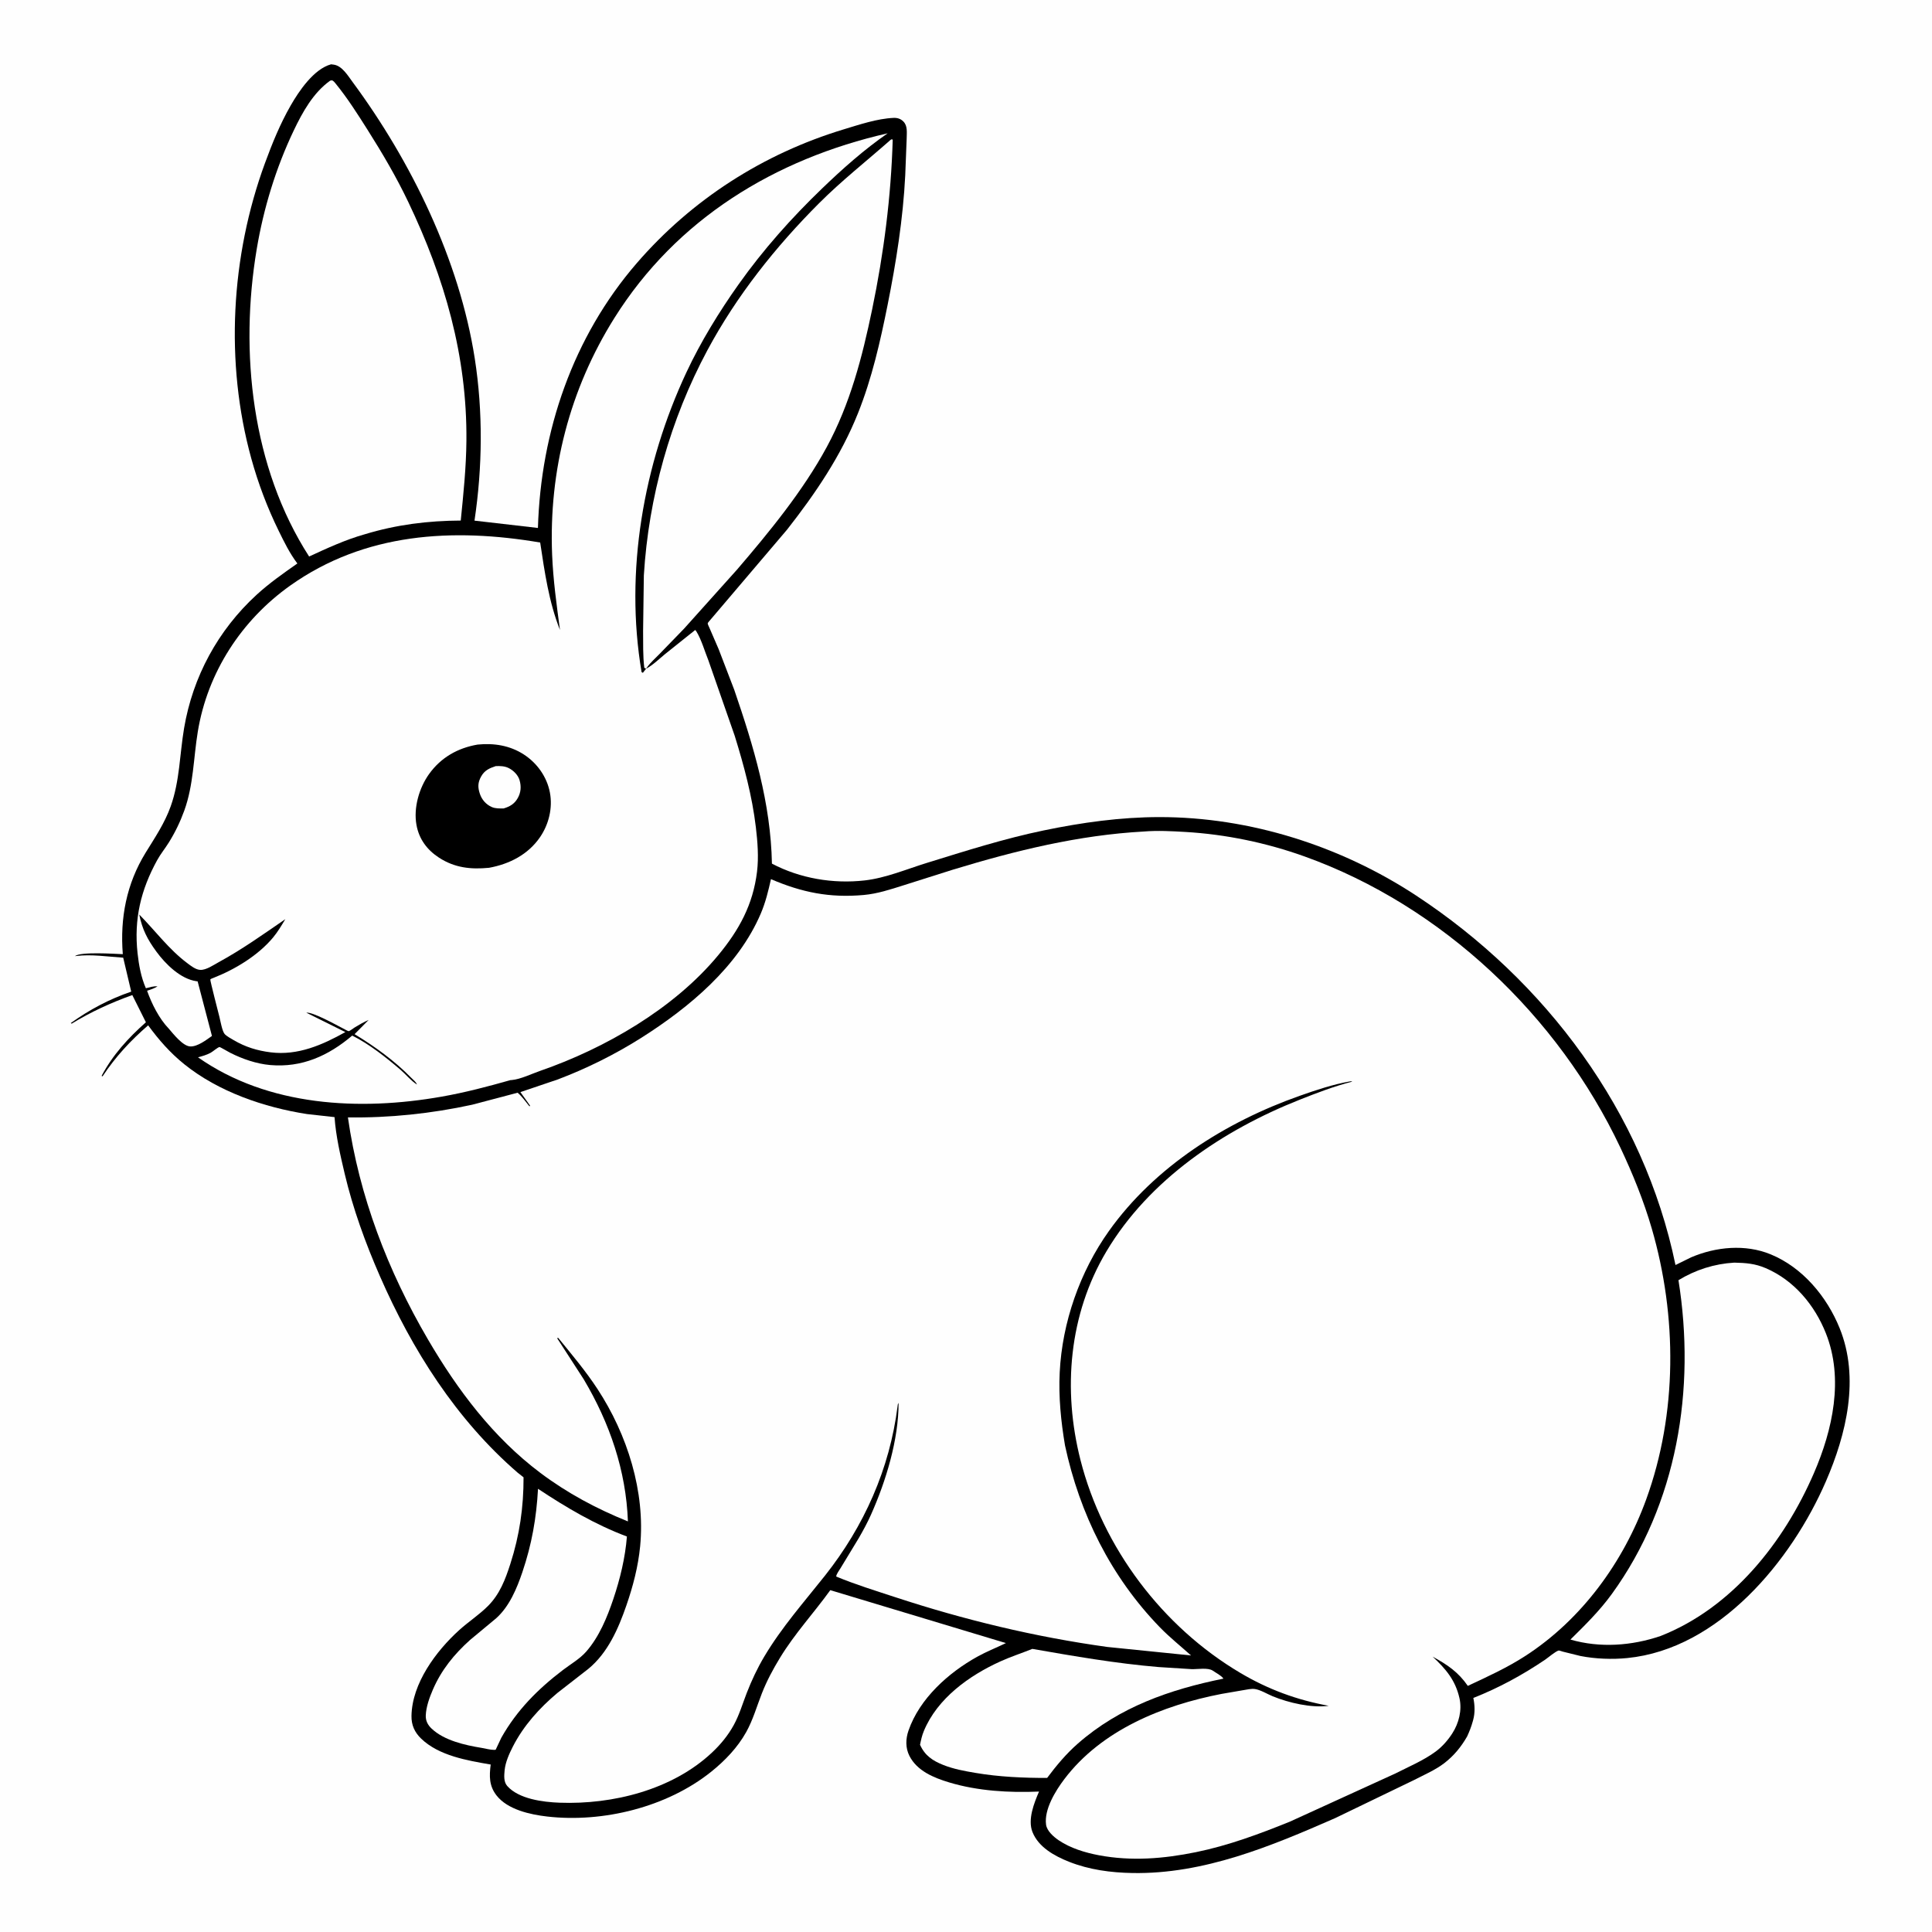<svg version="1.1" xmlns="http://www.w3.org/2000/svg" style="display: block;" viewBox="0 0 2048 2048" width="1024" height="1024">
<path transform="translate(0,0)" fill="rgb(254,254,254)" d="M -0 -0 L 2048 0 L 2048 2048 L -0 2048 L -0 -0 z"/>
<path transform="translate(0,0)" fill="rgb(0,0,0)" d="M 350.978 68.158 L 354.014 68.559 C 362.647 69.918 368.709 80.097 373.66 86.795 C 436.084 171.251 486.984 275.76 503.258 379.93 C 512.101 436.531 511.453 495.292 502.982 551.895 L 570.227 559.658 C 573.251 457.089 607.331 357.217 674.997 278.954 C 733.331 211.484 809.139 162.905 894.526 137.075 C 911.077 132.069 929.986 125.694 947.241 124.978 C 951.286 124.811 954.695 125.87 957.589 128.774 C 962.328 133.529 961.139 140.647 961.118 146.824 L 959.582 185.949 C 957.304 231.69 949.903 278.244 940.917 323.109 C 933.126 362.004 924.351 400.801 909.609 437.75 C 891.393 483.407 864.454 522.979 834.33 561.438 L 753.109 656.952 C 752.704 657.404 750.177 660.219 750.17 660.827 C 750.16 661.756 751.939 665.272 752.358 666.306 L 761.769 688.07 L 778.312 731.165 C 798.947 791.288 817.07 851.421 818.273 915.48 C 848.137 931.213 883.226 937.094 916.664 933.281 C 938.967 930.737 961.044 921.339 982.456 914.723 C 1023.34 902.09 1064.47 888.977 1106.41 880.281 C 1146.87 871.889 1187.84 866.169 1229.23 866.148 C 1324.91 866.098 1421.21 896.763 1501.1 949.277 C 1638.35 1039.49 1742.6 1178.72 1776.09 1340.97 L 1792.63 1332.84 C 1818.87 1321.63 1850.05 1318.61 1876.86 1329.6 C 1910.81 1343.52 1936.56 1374.44 1950.12 1407.97 C 1971.5 1460.84 1957.32 1520.11 1935.51 1570.39 C 1898.99 1654.59 1822.07 1747.95 1725 1757.6 C 1709 1759.19 1691.12 1758.53 1675.31 1755.41 L 1656.62 1750.79 C 1655.77 1750.57 1652.87 1749.48 1652.24 1749.63 C 1648.84 1750.48 1641.17 1757.13 1637.92 1759.32 C 1613.85 1775.58 1588.83 1789.23 1561.8 1799.9 C 1563.4 1807.56 1563.69 1815.57 1561.63 1823.16 L 1561.11 1825 C 1559.6 1830.53 1557.6 1835.46 1555.25 1840.66 C 1548.83 1851.81 1541.26 1861.13 1531.02 1869 C 1521.42 1876.37 1509.65 1881.36 1498.9 1886.93 L 1415.31 1927.29 C 1347.29 1957.1 1276.12 1986.82 1200.48 1985.48 C 1177.45 1985.07 1154.67 1982.05 1133.12 1973.52 C 1117.83 1967.46 1100.83 1958.08 1094.47 1942.04 C 1089.19 1928.74 1096.18 1911.32 1101.41 1899.13 C 1070.02 1900.51 1036.37 1898.55 1006.18 1889.44 C 989.926 1884.54 972.11 1877.3 963.999 1861.26 C 959.727 1852.81 959.996 1843.3 963.039 1834.5 C 974.808 1800.48 1005.43 1773.06 1036.21 1756.04 C 1045.93 1750.66 1056.33 1746.6 1066.31 1741.74 L 880.15 1685.63 C 862.517 1710.1 842.502 1731.55 826.71 1757.52 C 819.353 1769.62 812.803 1781.83 807.618 1795.04 C 802.249 1808.72 798.216 1823.14 791.029 1836.03 C 781.861 1852.48 768.482 1866.42 753.874 1878.14 C 707.06 1915.67 639.142 1932.39 579.997 1925.59 C 561.963 1923.51 538.055 1918.3 526.29 1903.18 C 518.365 1892.99 518.601 1882.62 520.156 1870.47 C 495.335 1866.22 465.14 1861.16 446.33 1842.91 C 439.512 1836.3 436.048 1828.62 436.193 1819 C 436.712 1784.47 462.232 1750.24 486.64 1728.1 C 496.468 1719.18 507.839 1711.84 517.215 1702.47 C 529.754 1689.95 535.666 1674.33 540.999 1657.75 C 550.753 1627.45 555.077 1597.81 554.986 1566.02 L 548.759 1561.11 C 483.623 1504.83 436.78 1430.81 402.559 1352.43 C 387.303 1317.48 374.162 1281.36 365.389 1244.23 C 360.682 1224.31 356.12 1204.68 354.622 1184.19 L 325.5 1180.96 C 279.955 1173.9 231.555 1157.3 195.331 1128.12 C 180.355 1116.06 168.339 1102.32 157.037 1086.9 C 138.165 1103.27 122.569 1120.09 108.712 1140.96 L 107.693 1140.5 C 119.347 1118.43 136.092 1100.07 154.665 1083.66 L 140.247 1054.8 C 117.868 1062.86 96.284 1072.65 76 1085.11 L 75.028 1084.5 C 94.817 1070.31 116.014 1059.03 139.099 1051.17 L 130.602 1015.17 C 114.31 1014.13 96.973 1011.37 80.686 1013.4 L 79.5 1013.57 C 84.999 1008.67 121.372 1011.1 130.18 1011.46 C 127.14 973.184 134.09 936.846 154.362 903.905 C 164.331 887.707 174.586 872.638 181.009 854.559 C 190.579 827.626 190.44 799.78 195.122 772 C 204.333 717.352 231.097 668.008 271.989 630.508 C 285.524 618.095 300.244 607.838 315.215 597.305 C 307.171 586.667 301.352 574.8 295.5 562.866 C 283.376 538.144 273.671 512.451 266.35 485.901 C 238.341 384.316 244.666 271.531 280.877 172.932 C 288.614 151.866 296.857 131.536 308.039 112 C 316.894 96.529 332.635 73.153 350.978 68.158 z"/>
<path transform="translate(0,0)" fill="rgb(254,254,254)" d="M 1094.34 1747.89 C 1138.78 1755.66 1183.1 1763.35 1228.11 1767.14 L 1263.23 1769.36 C 1269.42 1769.54 1280.69 1767.51 1285.62 1770.98 C 1288.92 1773.31 1294.71 1776.14 1296.89 1779.42 C 1240.17 1790.93 1186.82 1809.44 1142.63 1848.21 C 1130.25 1859.05 1119.81 1871.54 1110 1884.68 C 1084.64 1884.72 1059.02 1883.58 1033.99 1879.34 C 1022.43 1877.38 1010.98 1875.31 1000.02 1870.98 C 988.698 1866.51 980.338 1860.96 975.281 1849.51 C 976.267 1844.54 977.337 1839.74 979.279 1835.04 C 993.611 1800.31 1027.38 1776.13 1060.52 1761.13 C 1071.53 1756.14 1083.11 1752.39 1094.34 1747.89 z"/>
<path transform="translate(0,0)" fill="rgb(254,254,254)" d="M 570.319 1578.19 C 600.296 1598.06 630.766 1616.08 664.558 1628.77 C 662.78 1651.21 657.334 1673.69 650.164 1695 C 643.62 1714.46 635.157 1735.01 621.512 1750.65 C 614.676 1758.49 604.923 1764.02 596.679 1770.31 C 570.153 1790.54 547.96 1812.75 531.405 1842.11 L 525.434 1854.79 L 523.863 1854.94 C 519.743 1854.99 514.636 1853.5 510.518 1852.83 C 492.966 1849.95 470.83 1845.05 457.475 1832.34 C 453.451 1828.52 451.11 1824.06 451.335 1818.39 C 451.695 1809.34 455.252 1799.48 458.799 1791.23 C 467.765 1770.37 481.358 1753.61 498.216 1738.49 L 525.999 1715.39 C 539.985 1702.84 547.845 1683.93 553.747 1666.51 C 563.672 1637.21 568.659 1609 570.319 1578.19 z"/>
<path transform="translate(0,0)" fill="rgb(254,254,254)" d="M 1838.41 1338.44 C 1850.63 1338.71 1860.44 1339.42 1871.83 1344.33 C 1901.79 1357.22 1923.65 1383.42 1935.55 1413.43 C 1954.62 1461.54 1942.77 1515.55 1922.83 1561.59 C 1891.13 1634.8 1836.28 1704.25 1760.4 1734.18 C 1729.9 1744.62 1695.94 1747.12 1664.72 1738 C 1680.27 1722.67 1695.69 1707.51 1708.56 1689.76 C 1778.04 1593.94 1797.68 1472.4 1779.24 1357.05 C 1797.48 1345.99 1817.13 1339.72 1838.41 1338.44 z"/>
<path transform="translate(0,0)" fill="rgb(254,254,254)" d="M 944.16 148.159 C 945.59 147.493 944.869 147.527 946.318 148 C 944.571 208.482 936.83 268.775 924.51 328.016 C 913.956 378.762 901.259 427.971 876.395 473.889 C 851.22 520.382 815.481 563.936 781.164 603.95 L 725.212 666.321 L 698.957 693.409 C 694.67 697.832 689.515 702.324 685.937 707.332 L 684.863 708.873 L 682.967 707.867 C 681.407 694.972 681.842 681.707 681.706 668.733 L 682.507 609.9 C 687.533 527.038 710.588 444.51 749.863 371.275 C 780.823 313.544 822.116 261.616 868.303 215.385 C 892.261 191.404 918.82 170.554 944.16 148.159 z"/>
<path transform="translate(0,0)" fill="rgb(254,254,254)" d="M 349.978 85.5 L 351.969 85.119 C 353.743 85.945 354.617 87.151 355.829 88.642 C 368.349 104.044 379.021 120.836 389.613 137.584 C 405.371 162.5 420.085 187.496 432.789 214.116 C 471.295 294.802 495.203 377.175 494.42 467.14 C 494.173 495.606 491.241 523.54 488.419 551.817 C 453.656 551.972 420.113 556.175 386.764 566.323 C 366.451 572.006 346.797 581.106 327.671 589.924 C 266.818 495.372 253.797 373.239 272.137 264.029 C 279.386 220.867 292.446 178.043 311.298 138.517 C 320.617 118.98 331.975 98.374 349.978 85.5 z"/>
<path transform="translate(0,0)" fill="rgb(254,254,254)" d="M 178.892 1090.38 C 168.696 1079.83 160.779 1063.96 155.906 1050.23 C 159.835 1048.98 163.378 1047.74 166.95 1045.66 C 163.016 1045.07 158.514 1046.7 154.629 1047.57 C 149.542 1036 147.185 1022.99 145.821 1010.5 C 141.874 974.381 149.211 943.407 166.64 911.745 C 170.259 905.17 175.012 899.423 178.967 893.07 C 185.644 882.343 191.067 871.114 195.36 859.233 C 205.21 831.971 205.046 803.683 209.689 775.478 C 220.008 712.803 255.964 657.407 307.69 620.699 C 386.749 564.594 480.083 559.389 572.62 575.1 C 577.341 606.362 581.826 638.17 593.597 667.778 C 590.029 641.164 586.355 614.852 585.271 587.974 C 581.68 498.909 603.873 412.665 651.281 337.092 C 717.198 232.015 821.44 168.533 940.983 141.299 C 916.025 158.556 893.239 178.833 871.407 199.832 C 838.91 231.091 808.994 264.704 782.875 301.525 C 762.213 330.654 742.776 362.325 727.633 394.694 C 682.061 492.109 662.038 606.008 680.114 712.5 L 681.5 713.198 L 684.863 708.873 C 691.797 705.233 698.387 698.85 704.44 693.79 L 736.968 667.798 L 738.143 669.246 C 743.509 677.879 747.055 690.488 750.949 700.082 L 778.834 780.003 C 788.698 811.89 797.313 843.765 801.258 877 C 803.076 892.313 804.358 908.73 802.478 924.11 C 798.218 958.977 783.547 985.752 761.29 1012.65 C 714.53 1069.15 641.361 1111.34 572.821 1135.08 C 563.859 1138.18 551.676 1144.11 542.455 1144.89 L 541 1145 C 516.642 1151.88 493.295 1158.05 468.24 1162.48 C 381.399 1177.83 284.208 1172.97 209.894 1120.8 C 214.501 1119.55 219.013 1118.29 223.25 1116.01 C 225.716 1114.69 230.399 1110.43 232.736 1109.85 C 233.062 1109.77 242.994 1115.47 244.221 1116.09 C 257.084 1122.57 271.937 1127.71 286.345 1128.98 C 319.972 1131.94 348.154 1119.18 373.371 1097.77 C 391.286 1106.63 409.474 1121.09 424.668 1134.12 C 430.244 1138.9 435.855 1145.86 441.954 1149.63 C 441.257 1147.12 437.706 1144.34 435.872 1142.46 C 418.447 1124.58 397.139 1109.17 375.867 1096.27 L 390.764 1081.2 C 385.493 1083.48 380.69 1086.25 375.806 1089.25 C 374.272 1090.19 371.079 1092.83 369.582 1093.09 C 369.026 1093.18 363.968 1090.35 363.087 1089.9 C 356.199 1086.37 331.436 1072.51 324.744 1073.5 L 366.115 1094.05 C 341.687 1107.71 315.719 1119.13 286.934 1115.52 C 272.639 1113.73 260.17 1109.91 247.676 1102.57 C 245.065 1101.03 240.041 1098.32 238.12 1096.07 C 235.493 1093 233.659 1082.21 232.634 1078.13 C 231.808 1074.84 222.594 1039.17 222.928 1038.32 C 223.187 1037.67 225.474 1036.91 226.088 1036.67 C 249.037 1027.69 273.551 1012.91 289.5 993.754 C 294.448 987.81 298.473 980.987 302.438 974.367 C 279 990.433 256.826 1006.32 231.795 1019.97 C 226.457 1022.89 218.429 1028.49 212.186 1028.12 C 207.261 1027.83 202.335 1023.82 198.5 1020.95 C 178.923 1006.29 164.644 986.671 147.596 969.419 C 150.85 985.288 156.179 995.638 165.739 1008.71 C 175.462 1022 191.294 1037.68 208.198 1040.13 L 209.498 1040.3 L 224.673 1098.16 C 218.606 1102.42 209.398 1109.6 201.665 1109.27 C 193.79 1108.94 183.773 1096.03 178.892 1090.38 z"/>
<path transform="translate(0,0)" fill="rgb(0,0,0)" d="M 506.261 789.286 C 523.598 787.546 540.456 790.198 555.25 799.764 C 569.385 808.904 579.77 823.508 582.914 840.105 C 586.016 856.48 581.765 873.889 572.371 887.549 C 559.724 905.937 539.937 915.966 518.473 919.886 C 499.09 921.786 481.961 919.953 465.338 909.135 C 452.662 900.885 444.186 889.466 441.468 874.44 C 438.2 856.367 444.285 835.187 454.878 820.458 C 467.492 802.918 485.231 792.903 506.261 789.286 z"/>
<path transform="translate(0,0)" fill="rgb(254,254,254)" d="M 525.454 812.127 C 529.978 811.881 534.954 812.058 539.091 814.104 C 544.247 816.655 549.199 821.516 550.795 827.141 C 552.663 833.719 552.233 839.991 548.839 846 C 545.347 852.18 540.52 854.983 533.907 856.972 C 529.644 856.997 525.221 857.232 521.24 855.463 C 515.206 852.782 510.784 847.742 508.687 841.5 C 506.391 834.661 506.395 829.543 510.084 823 C 513.699 816.589 518.744 814.336 525.454 812.127 z"/>
<path transform="translate(0,0)" fill="rgb(254,254,254)" d="M 1212.6 881.434 C 1226.98 880.24 1242.08 881.056 1256.5 881.898 C 1299.41 884.407 1342.51 893.375 1383 907.915 C 1528.76 960.26 1651.76 1077.02 1717.65 1216.47 C 1730.72 1244.14 1742.39 1272.86 1750.94 1302.27 C 1777.91 1395.07 1778.19 1498.22 1745.03 1589.47 C 1720.87 1655.96 1676.6 1716.79 1616.85 1755.41 C 1597.38 1768 1576.86 1777.31 1555.95 1787.1 C 1545.83 1772.43 1534.16 1764.56 1518.68 1756.14 C 1532.66 1769.22 1542.74 1780.98 1547.09 1800.12 C 1549.98 1812.85 1546.46 1826.62 1539.5 1837.46 C 1534.89 1844.64 1528.88 1851.52 1522.01 1856.62 C 1509.21 1866.12 1492.67 1873.11 1478.45 1880.3 L 1367.34 1931.02 C 1335.09 1944.1 1301.86 1956.41 1267.66 1963.38 C 1233.57 1970.34 1199.34 1973.13 1164.94 1966.66 C 1150.29 1963.9 1134.65 1959.17 1122.2 1950.73 C 1116.87 1947.11 1109.75 1940.86 1108.86 1934.18 C 1106.72 1918.01 1118.83 1898.43 1128.14 1886.09 C 1167.54 1833.91 1232.53 1807.67 1294.8 1795.63 L 1318 1791.63 C 1321.79 1791.02 1326.39 1789.9 1330.21 1790.43 C 1336.09 1791.25 1343.45 1795.8 1349.11 1798.12 C 1366.02 1805.07 1390.23 1810.72 1408.45 1808.21 C 1374.72 1802.06 1344.35 1790.85 1314.83 1773.38 C 1232.15 1724.44 1169.06 1640.79 1145.37 1547.75 C 1126.35 1473.09 1132.98 1393.54 1172.87 1326.51 C 1218.13 1250.47 1296.69 1197.87 1377.54 1165.81 C 1395.73 1158.6 1414.52 1151.36 1433.5 1146.56 C 1431.94 1146.18 1432.34 1146.09 1431.01 1146.32 C 1413.33 1149.39 1394.65 1155.64 1377.74 1161.61 C 1299.54 1189.2 1224.11 1236.64 1175.5 1304.93 C 1144.72 1348.18 1125.96 1401.78 1123.33 1454.83 C 1122.04 1480.77 1124.64 1506.69 1128.95 1532.23 C 1144.5 1604.68 1177.6 1671.5 1229.55 1725.05 C 1239.87 1735.68 1251.54 1744.93 1262.53 1754.85 L 1173.8 1745.84 C 1097.04 1735.21 1022.17 1717.13 948.567 1692.94 C 927.749 1686.1 906.664 1679.62 886.419 1671.2 C 886.434 1668.74 889.826 1664.35 891.105 1662.17 L 910.325 1630.46 C 915.018 1622.35 919.467 1614.17 923.29 1605.62 C 939.132 1570.16 952.557 1526.21 952.538 1487.07 C 951.481 1489.29 951.767 1488.24 951.466 1490.64 C 943.132 1557.04 915.946 1617.92 874.546 1670.19 C 852.149 1698.46 828.749 1724.82 810.201 1755.95 C 802.897 1768.21 796.735 1781.31 791.578 1794.62 C 787.166 1805.99 783.758 1817.75 777.876 1828.5 C 771.817 1839.58 763.881 1849.21 754.694 1857.83 C 712.609 1897.33 649.452 1913.03 593.127 1910.94 C 575.536 1910.28 550.001 1907.07 537.718 1893.25 C 533.81 1888.85 534.398 1882.19 534.906 1876.7 C 535.702 1868.1 539.746 1859.11 543.635 1851.49 C 554.988 1829.26 571.784 1810.63 590.808 1794.65 L 623.608 1769.11 C 644.296 1752.13 655.457 1726.53 664.007 1701.79 C 671.044 1681.43 676.487 1660.63 678.577 1639.13 C 684.206 1581.23 664.944 1520.64 633.41 1472.46 C 620.942 1453.41 606.106 1435.8 591.722 1418.19 L 590.561 1418.5 L 618.802 1462.16 C 646.277 1508.39 663.653 1558.81 665.619 1612.75 C 632.55 1599.46 601.248 1582.71 572.734 1561.27 C 522.737 1523.67 484.995 1473.44 453.654 1419.86 C 411.164 1347.22 380.704 1268.06 368.806 1184.48 C 412.762 1185.15 457.561 1180.41 500.5 1171.05 L 548.695 1158.33 C 553.369 1162.22 557.392 1168.13 561.302 1172.84 L 561.891 1172 L 551.647 1157.68 L 590.835 1144.41 C 621.405 1132.94 652.357 1117.53 679.927 1100.05 C 730.72 1067.84 782.422 1024.83 806.514 968.286 C 811.553 956.46 814.433 944.43 817.254 931.936 C 850.134 946.041 879.484 951.948 915.525 948.728 C 930.19 947.417 943.937 942.836 957.882 938.428 L 1010.44 921.778 C 1076.64 901.664 1143.28 885.22 1212.6 881.434 z"/>
</svg>